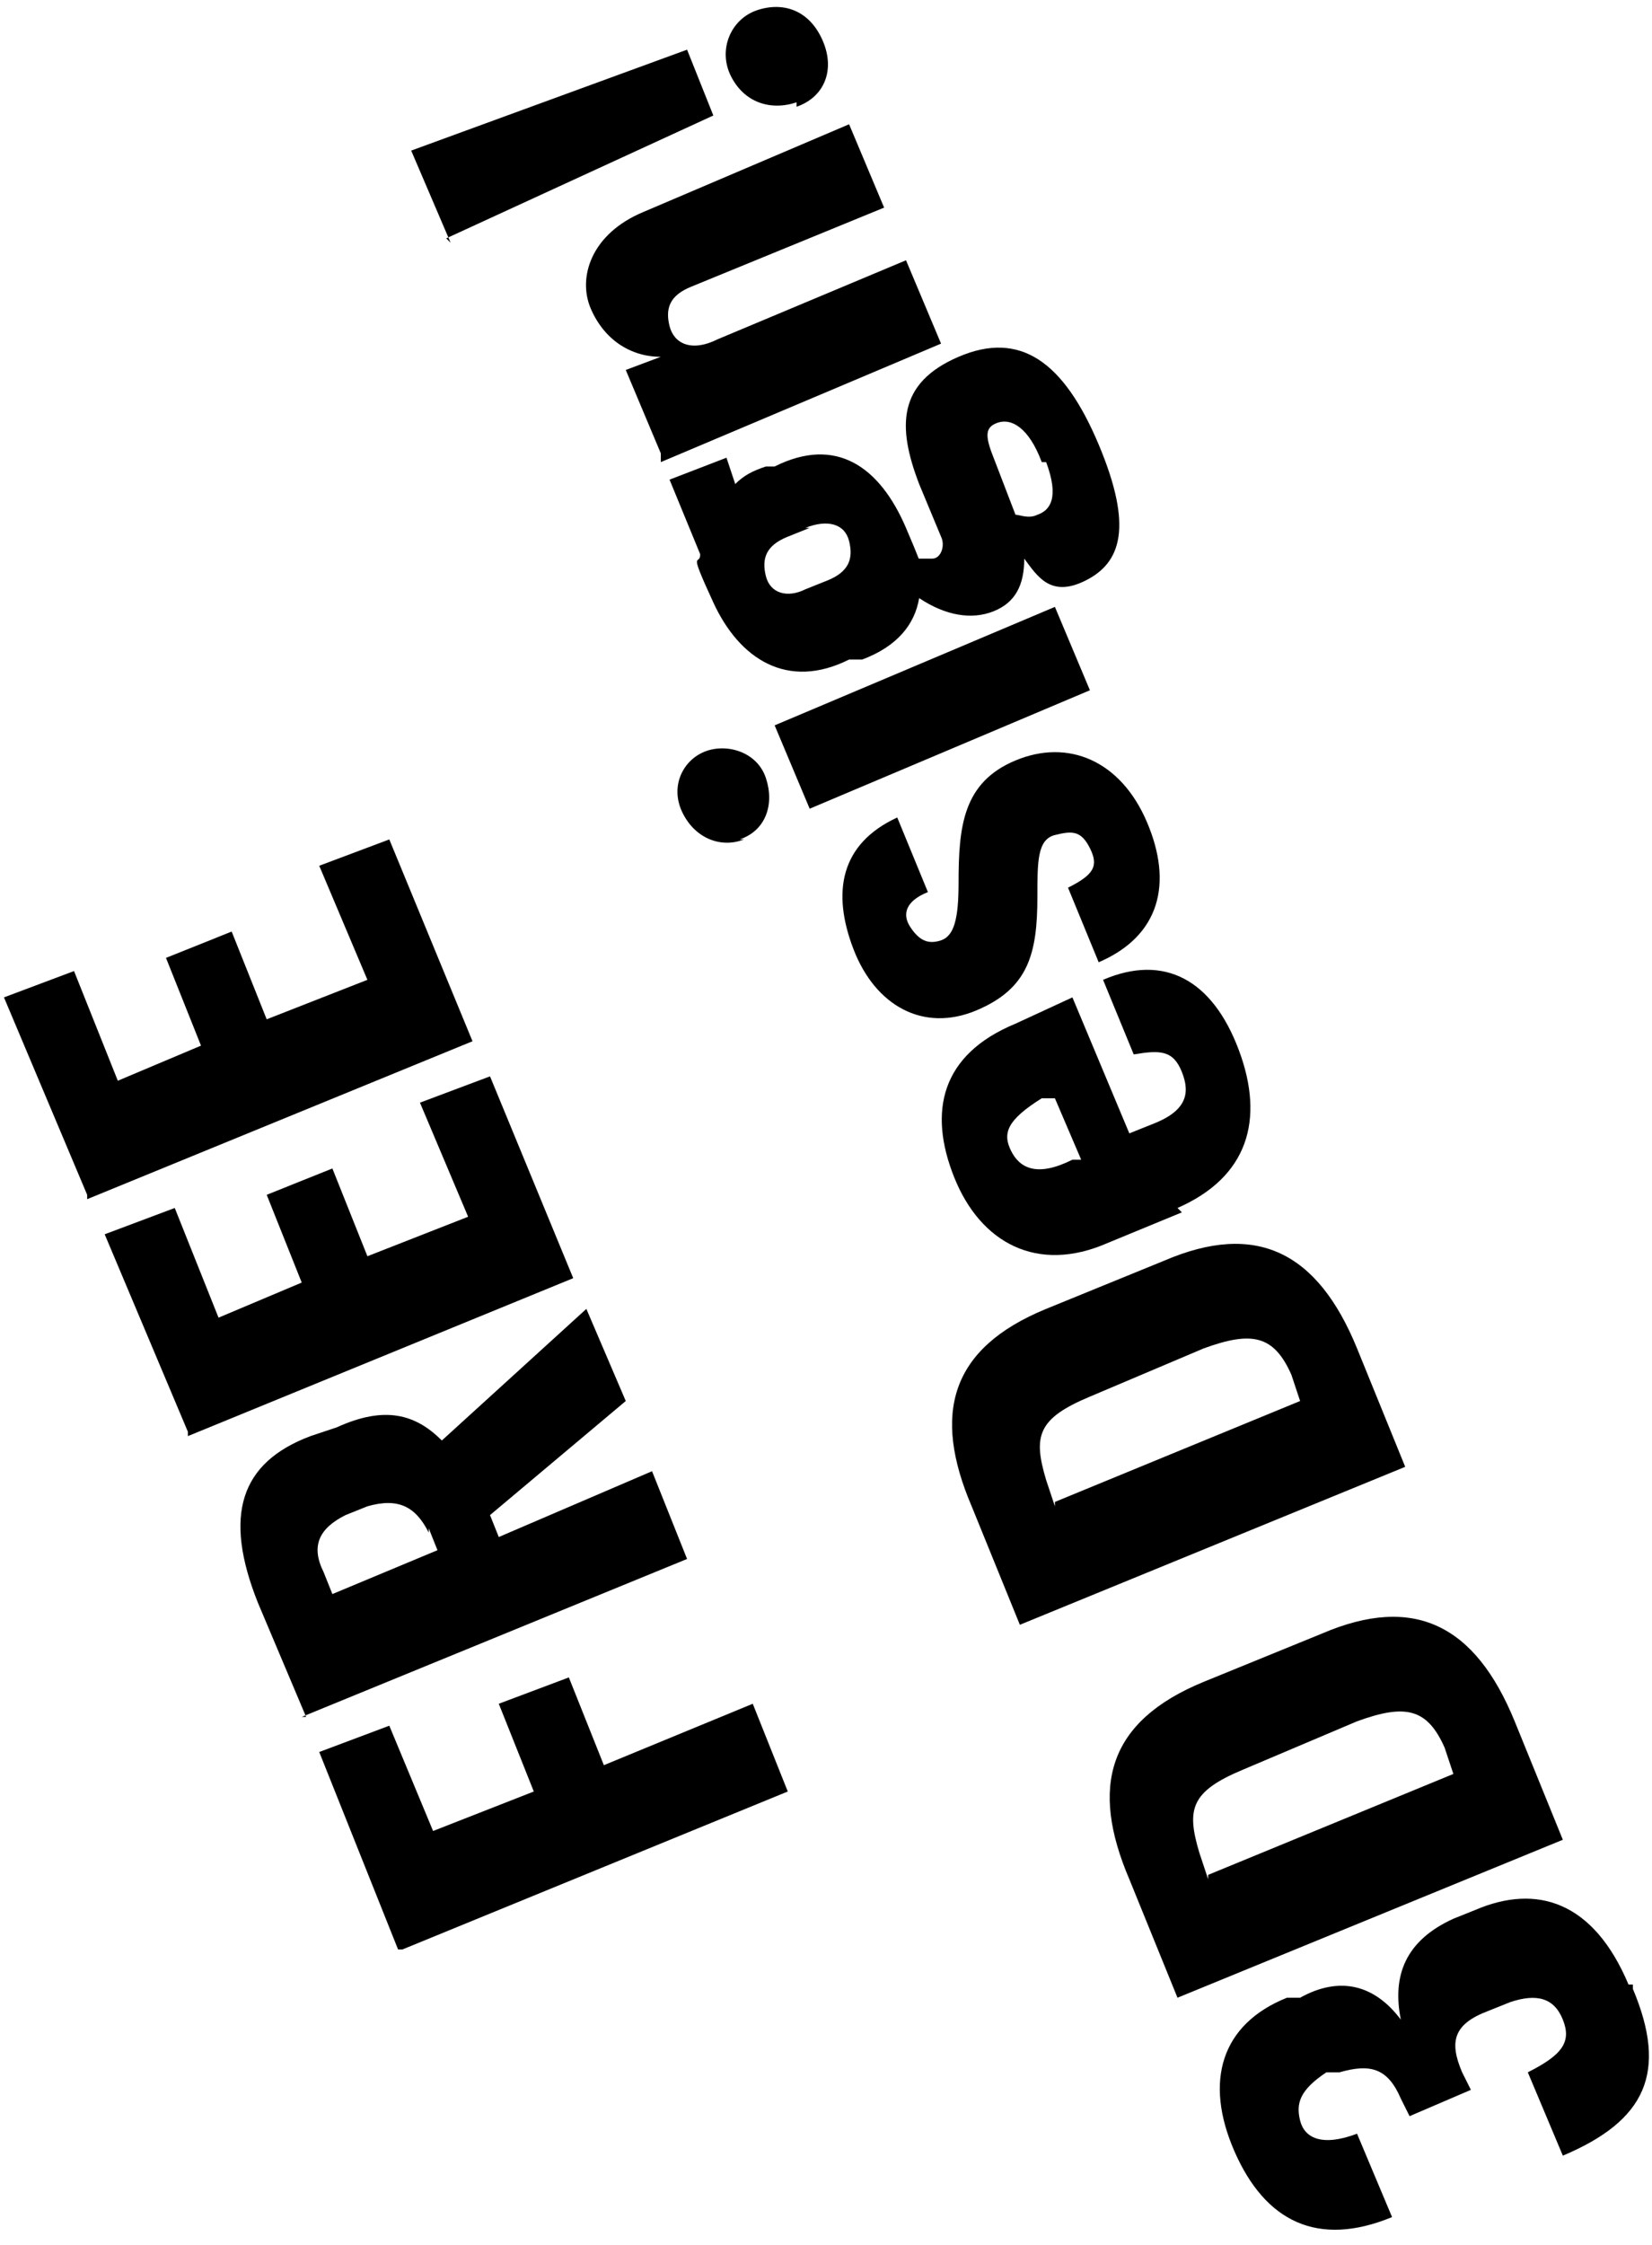 <svg width="95" height="129" viewBox="0 0 95 129" fill="none" xmlns="http://www.w3.org/2000/svg">
<path d="M22.891 112.026L18.358 100.68L22.387 99.168L24.905 105.219L30.697 102.95L28.683 97.907L32.712 96.394L34.726 101.437L43.288 97.907L45.302 102.95L23.143 112.026H22.891Z" fill="black"/>
<path d="M17.603 98.663L14.833 92.108C12.818 87.066 13.826 84.04 17.855 82.527L19.366 82.023C22.136 80.762 23.898 81.267 25.409 82.779L33.719 75.216L35.985 80.51L28.179 87.066L28.683 88.326L37.496 84.544L39.511 89.587L17.351 98.663H17.603ZM24.654 88.074C23.898 86.561 22.891 86.057 21.128 86.561L19.869 87.066C18.358 87.822 17.855 88.831 18.61 90.343L19.114 91.604L25.157 89.083L24.654 87.822V88.074Z" fill="black"/>
<path d="M10.804 82.275L6.02 70.929L10.049 69.417L12.567 75.72L17.351 73.703L15.337 68.66L19.114 67.147L21.128 72.19L26.92 69.921L24.15 63.365L28.179 61.853L32.964 73.451L10.804 82.527V82.275Z" fill="black"/>
<path d="M5.012 68.66L0.228 57.315L4.257 55.802L6.775 62.105L11.559 60.088L9.545 55.045L13.322 53.533L15.336 58.575L21.128 56.306L18.358 49.751L22.387 48.238L27.172 59.836L5.012 68.912V68.66Z" fill="black"/>
<path d="M93.902 114.295C95.916 119.086 94.657 121.859 89.873 123.876L87.858 119.086C89.873 118.077 90.377 117.321 89.873 116.06C89.369 114.8 88.362 114.547 86.851 115.052L85.592 115.556C83.578 116.312 83.326 117.321 84.081 119.086L84.585 120.094L81.059 121.607L80.556 120.598C79.8 118.834 78.793 118.581 77.031 119.086H76.275C74.764 120.094 74.512 120.851 74.764 121.859C75.016 122.868 76.023 123.372 78.038 122.615L80.052 127.406C75.771 129.171 72.75 127.658 70.987 123.624C69.224 119.59 70.232 116.312 74.009 114.8H74.764C77.031 113.539 79.045 114.043 80.556 116.06C80.052 113.539 80.808 111.522 83.578 110.261L84.837 109.757C88.362 108.244 91.636 109.253 93.65 114.043H93.902V114.295Z" fill="black"/>
<path d="M64.944 107.992C62.677 102.697 63.684 98.916 69.224 96.646L76.023 93.873C81.311 91.604 84.837 93.369 87.103 98.916L89.873 105.723L67.713 114.8L64.944 107.992ZM69.476 107.74L83.578 101.941L83.074 100.428C82.067 98.159 80.808 97.907 78.038 98.916L71.491 101.689C68.469 102.95 68.217 103.958 68.973 106.479L69.476 107.992V107.74Z" fill="black"/>
<path d="M55.878 86.561C53.612 81.267 54.619 77.485 60.159 75.216L66.958 72.442C72.246 70.173 75.772 71.938 78.038 77.485L80.808 84.292L58.648 93.369L55.878 86.561ZM60.663 86.309L74.764 80.51L74.261 78.997C73.253 76.728 71.994 76.476 69.224 77.485L62.677 80.258C59.656 81.519 59.404 82.527 60.159 85.049L60.663 86.561V86.309Z" fill="black"/>
<path d="M67.965 69.669L63.684 71.434C59.655 73.198 56.382 71.434 54.871 67.652C53.36 63.87 54.116 60.592 58.396 58.827L61.67 57.315L64.944 65.13L66.203 64.626C68.217 63.87 68.469 62.861 67.965 61.601C67.462 60.34 66.706 60.34 65.195 60.592L63.433 56.306C66.958 54.793 69.728 56.306 71.239 60.34C72.75 64.374 71.742 67.652 67.713 69.417L67.965 69.669ZM62.174 66.643L60.663 63.113H59.907C57.893 64.374 57.641 65.13 58.145 66.139C58.648 67.147 59.656 67.652 61.67 66.643H62.174Z" fill="black"/>
<path d="M63.181 55.297L61.418 51.011C62.929 50.255 63.181 49.751 62.677 48.742C62.174 47.734 61.67 47.734 60.663 47.986C59.656 48.238 59.656 49.499 59.656 51.516C59.656 54.793 59.152 56.81 56.13 58.071C53.108 59.331 50.339 57.819 49.079 54.541C47.82 51.264 48.324 48.49 51.597 46.977L53.36 51.264C52.101 51.768 51.849 52.524 52.353 53.281C52.857 54.037 53.36 54.289 54.116 54.037C54.871 53.785 55.123 52.776 55.123 50.759C55.123 47.482 55.375 44.96 58.397 43.7C61.418 42.439 64.44 43.7 65.951 47.229C67.462 50.759 66.706 53.785 63.181 55.297Z" fill="black"/>
<path d="M42.784 48.238C41.525 48.742 40.014 48.238 39.259 46.725C38.503 45.212 39.259 43.7 40.518 43.195C41.777 42.691 43.539 43.195 44.043 44.708C44.547 46.221 44.043 47.734 42.532 48.238H42.784ZM46.561 46.473L44.547 41.683L60.663 34.875L62.677 39.666L46.561 46.473Z" fill="black"/>
<path d="M52.605 32.102C52.857 32.102 53.36 32.102 53.612 32.102C54.116 32.102 54.367 31.345 54.116 30.841L52.857 27.816C51.598 24.538 51.597 22.017 55.123 20.504C58.648 18.991 61.166 20.756 63.181 25.546C65.195 30.337 64.44 32.354 62.425 33.362C60.411 34.371 59.656 33.11 58.9 32.102C58.9 33.614 58.397 34.623 57.138 35.127C55.878 35.632 54.367 35.379 52.857 34.371C52.605 35.884 51.598 37.144 49.583 37.901H48.828C45.302 39.666 42.532 37.901 41.021 34.623C39.511 31.345 40.266 32.606 40.266 31.85L38.503 27.563L41.777 26.303L42.281 27.816C42.784 27.311 43.288 27.059 44.043 26.807H44.547C48.072 25.042 50.59 26.807 52.101 30.337C53.612 33.867 52.605 31.85 52.857 32.606L52.605 32.102ZM59.907 26.555C59.152 24.538 58.145 24.034 57.389 24.286C56.634 24.538 56.634 25.042 57.138 26.303L58.397 29.58C58.648 29.58 59.152 29.833 59.656 29.58C60.411 29.328 60.915 28.572 60.159 26.555H59.907ZM46.561 30.337L45.302 30.841C44.043 31.345 43.791 32.102 44.043 33.11C44.295 34.119 45.302 34.371 46.309 33.867L47.569 33.362C48.828 32.858 49.079 32.102 48.828 31.093C48.576 30.085 47.569 29.833 46.309 30.337H46.561Z" fill="black"/>
<path d="M38 26.051L35.985 21.26L38 20.504C36.237 20.504 34.726 19.495 33.971 17.73C33.215 15.966 33.971 13.444 36.992 12.184L48.828 7.141L50.842 11.931L39.762 16.47C38.503 16.974 38.251 17.73 38.503 18.739C38.755 19.747 39.762 20.252 41.273 19.495L52.101 14.957L54.116 19.747L38 26.555V26.051Z" fill="black"/>
<path d="M45.806 5.881C44.295 6.385 42.784 5.881 42.029 4.368C41.273 2.855 42.029 1.09 43.539 0.586C45.05 0.082 46.561 0.586 47.317 2.351C48.072 4.116 47.317 5.628 45.806 6.133V5.881ZM25.913 13.949L23.646 8.654L39.511 2.855L41.021 6.637L25.661 13.697L25.913 13.949Z" fill="black"/>
</svg>
